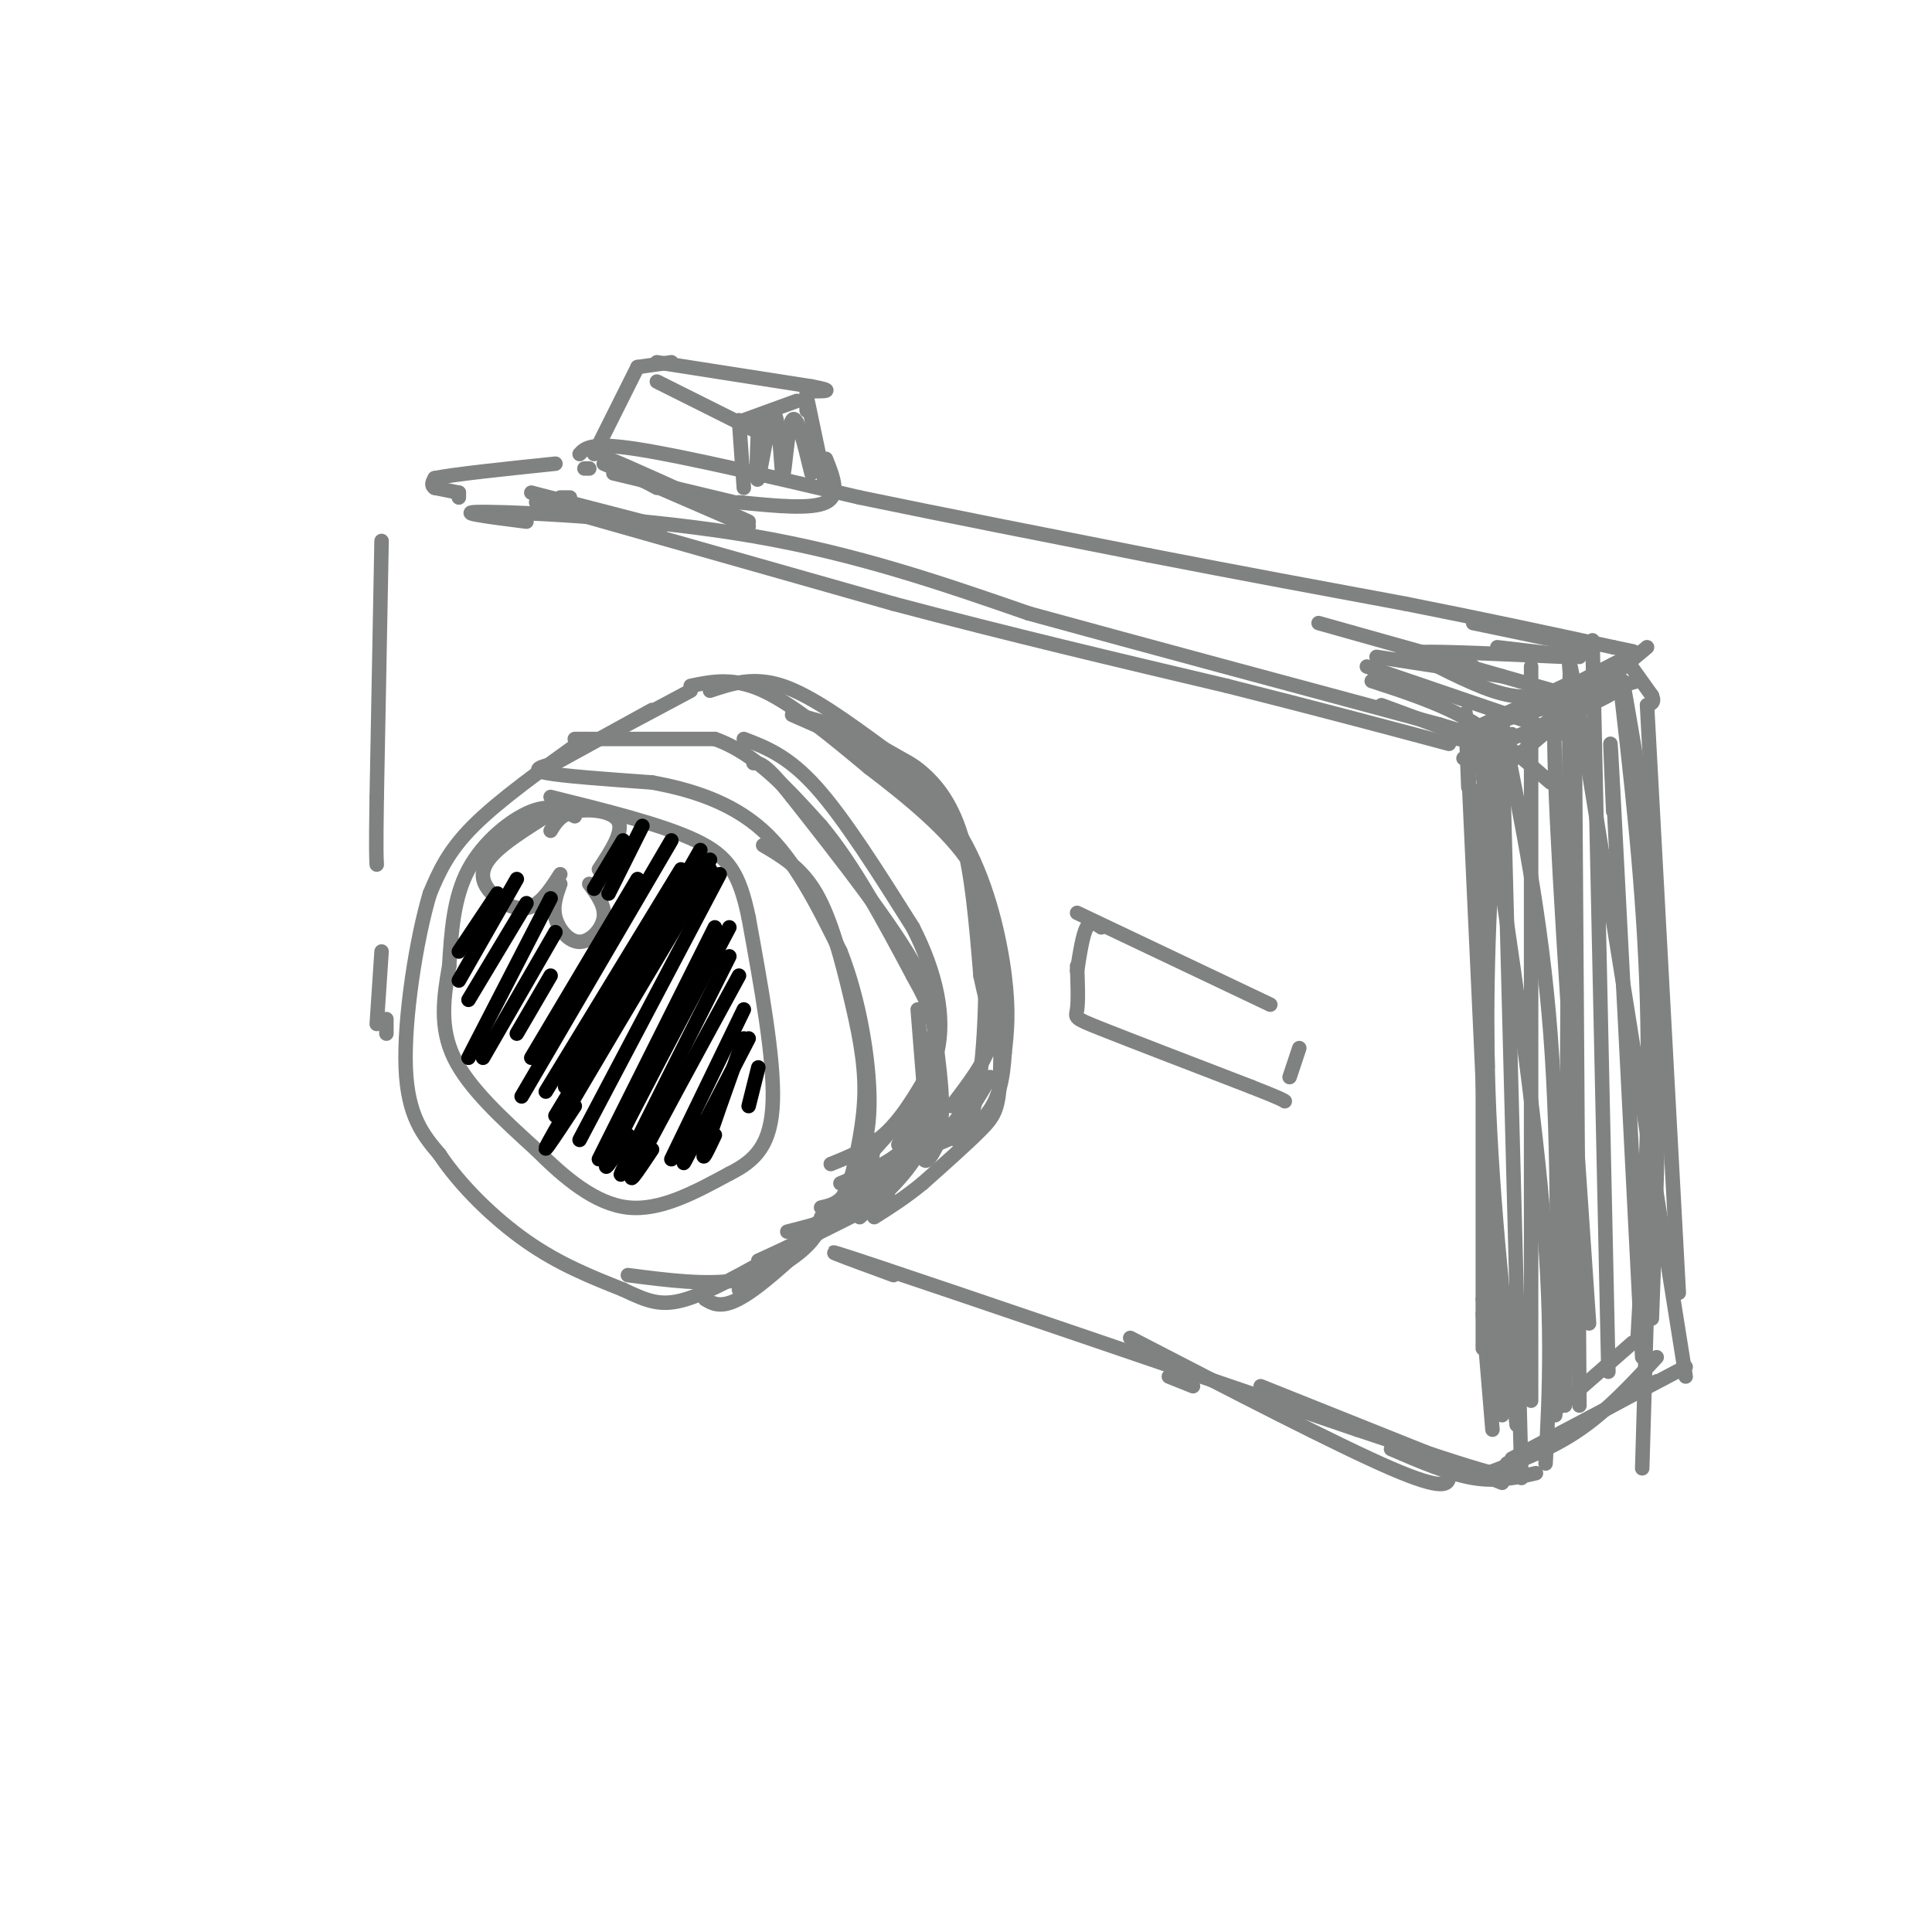 <svg viewBox='0 0 400 400' version='1.1' xmlns='http://www.w3.org/2000/svg' xmlns:xlink='http://www.w3.org/1999/xlink'><g fill='none' stroke='rgb(128,130,130)' stroke-width='3' stroke-linecap='round' stroke-linejoin='round'><path d='M143,143c0.000,0.000 -15.000,8.000 -15,8'/><path d='M143,142c4.417,-0.917 8.833,-1.833 15,1c6.167,2.833 14.083,9.417 22,16'/><path d='M180,159c7.867,6.000 16.533,13.000 21,20c4.467,7.000 4.733,14.000 5,21'/><path d='M206,200c1.095,8.214 1.333,18.250 1,24c-0.333,5.750 -1.238,7.214 -4,10c-2.762,2.786 -7.381,6.893 -12,11'/><path d='M191,245c-3.667,3.000 -6.833,5.000 -10,7'/><path d='M135,147c0.000,0.000 -20.000,11.000 -20,11'/><path d='M115,158c-2.667,0.667 -5.333,1.333 -2,2c3.333,0.667 12.667,1.333 22,2'/><path d='M135,162c7.822,1.422 16.378,3.978 23,10c6.622,6.022 11.311,15.511 16,25'/><path d='M174,197c4.000,10.067 6.000,22.733 6,31c0.000,8.267 -2.000,12.133 -4,16'/><path d='M176,244c-1.467,4.400 -3.133,7.400 -7,11c-3.867,3.600 -9.933,7.800 -16,12'/><path d='M121,153c-8.833,6.333 -17.667,12.667 -23,18c-5.333,5.333 -7.167,9.667 -9,14'/><path d='M89,185c-2.822,9.378 -5.378,25.822 -5,36c0.378,10.178 3.689,14.089 7,18'/><path d='M91,239c4.200,6.356 11.200,13.244 18,18c6.800,4.756 13.400,7.378 20,10'/><path d='M129,267c5.111,2.444 7.889,3.556 13,2c5.111,-1.556 12.556,-5.778 20,-10'/><path d='M162,259c7.000,-3.500 14.500,-7.250 22,-11'/><path d='M119,153c0.000,0.000 29.000,0.000 29,0'/><path d='M148,153c8.500,3.000 15.250,10.500 22,18'/><path d='M170,171c6.833,8.167 12.917,19.583 19,31'/><path d='M189,202c4.200,7.533 5.200,10.867 5,16c-0.200,5.133 -1.600,12.067 -3,19'/><path d='M191,237c-2.667,5.667 -7.833,10.333 -13,15'/><path d='M119,169c-2.444,-1.311 -4.889,-2.622 -9,-1c-4.111,1.622 -9.889,6.178 -13,12c-3.111,5.822 -3.556,12.911 -4,20'/><path d='M93,200c-1.156,6.489 -2.044,12.711 1,19c3.044,6.289 10.022,12.644 17,19'/><path d='M111,238c5.933,5.933 12.267,11.267 19,12c6.733,0.733 13.867,-3.133 21,-7'/><path d='M151,243c5.489,-2.733 8.711,-6.067 9,-15c0.289,-8.933 -2.356,-23.467 -5,-38'/><path d='M155,190c-1.889,-9.067 -4.111,-12.733 -11,-16c-6.889,-3.267 -18.444,-6.133 -30,-9'/><path d='M113,169c-4.339,2.750 -8.679,5.500 -11,8c-2.321,2.500 -2.625,4.750 -1,7c1.625,2.250 5.179,4.500 8,4c2.821,-0.500 4.911,-3.750 7,-7'/><path d='M114,172c1.022,-1.689 2.044,-3.378 5,-4c2.956,-0.622 7.844,-0.178 9,2c1.156,2.178 -1.422,6.089 -4,10'/><path d='M116,183c-0.821,2.286 -1.643,4.571 -1,7c0.643,2.429 2.750,5.000 5,5c2.250,0.000 4.643,-2.571 5,-5c0.357,-2.429 -1.321,-4.714 -3,-7'/><path d='M109,108c-8.222,-1.044 -16.444,-2.089 -8,-2c8.444,0.089 33.556,1.311 55,5c21.444,3.689 39.222,9.844 57,16'/><path d='M213,127c23.667,6.500 54.333,14.750 85,23'/><path d='M298,150c14.833,4.333 9.417,3.667 4,3'/><path d='M95,103c0.000,0.000 0.000,-1.000 0,-1'/><path d='M95,102c0.000,0.000 -5.000,-1.000 -5,-1'/><path d='M90,101c-0.833,-0.500 -0.417,-1.250 0,-2'/><path d='M90,99c4.167,-0.833 14.583,-1.917 25,-3'/><path d='M120,94c1.167,-1.250 2.333,-2.500 12,-1c9.667,1.500 27.833,5.750 46,10'/><path d='M178,103c17.667,3.667 38.833,7.833 60,12'/><path d='M238,115c18.833,3.667 35.917,6.833 53,10'/><path d='M291,125c16.000,3.167 29.500,6.083 43,9'/><path d='M334,134c7.167,1.500 3.583,0.750 0,0'/><path d='M337,137c0.000,0.000 5.000,7.000 5,7'/><path d='M342,144c0.667,1.500 -0.167,1.750 -1,2'/><path d='M341,146c0.000,0.000 6.000,111.000 6,111'/><path d='M347,257c1.000,18.500 0.500,9.250 0,0'/><path d='M307,163c0.000,0.000 0.000,106.000 0,106'/><path d='M307,269c0.000,17.667 0.000,8.833 0,0'/><path d='M79,112c0.000,0.000 -1.000,53.000 -1,53'/><path d='M78,165c-0.167,11.167 -0.083,12.583 0,14'/><path d='M185,264c-10.000,-3.667 -20.000,-7.333 -4,-2c16.000,5.333 58.000,19.667 100,34'/><path d='M281,296c21.333,7.167 24.667,8.083 28,9'/><path d='M312,303c0.000,0.000 31.000,-17.000 31,-17'/><path d='M307,272c0.000,0.000 2.000,24.000 2,24'/><path d='M326,147c0.000,0.000 -8.000,5.000 -8,5'/><path d='M116,103c0.000,0.000 2.000,0.000 2,0'/><path d='M110,102c0.000,0.000 27.000,7.000 27,7'/><path d='M111,104c0.000,0.000 74.000,21.000 74,21'/><path d='M185,125c23.833,6.333 46.417,11.667 69,17'/><path d='M254,142c19.167,4.833 32.583,8.417 46,12'/><path d='M333,139c0.000,0.000 -17.000,14.000 -17,14'/><path d='M341,134c0.000,0.000 -31.000,26.000 -31,26'/><path d='M332,141c2.917,0.167 5.833,0.333 1,3c-4.833,2.667 -17.417,7.833 -30,13'/><path d='M326,141c0.000,0.000 -19.000,9.000 -19,9'/><path d='M339,141c0.000,0.000 -38.000,11.000 -38,11'/><path d='M335,137c0.000,0.000 -29.000,15.000 -29,15'/><path d='M313,152c-2.083,4.750 -4.167,9.500 -5,21c-0.833,11.500 -0.417,29.750 0,48'/><path d='M310,157c0.422,-3.244 0.844,-6.489 0,-3c-0.844,3.489 -2.956,13.711 -3,38c-0.044,24.289 1.978,62.644 4,101'/><path d='M336,141c3.000,17.000 6.000,34.000 7,56c1.000,22.000 0.000,49.000 -1,76'/><path d='M335,138c2.667,22.833 5.333,45.667 6,69c0.667,23.333 -0.667,47.167 -2,71'/><path d='M343,202c0.000,0.000 -3.000,102.000 -3,102'/><path d='M311,153c0.000,0.000 4.000,153.000 4,153'/><path d='M317,138c0.000,0.000 0.000,152.000 0,152'/><path d='M325,140c0.000,0.000 -1.000,151.000 -1,151'/><path d='M326,145c0.000,0.000 1.000,146.000 1,146'/><path d='M330,148c-0.250,-12.833 -0.500,-25.667 0,-3c0.500,22.667 1.750,80.833 3,139'/><path d='M327,156c-1.833,-14.750 -3.667,-29.500 0,-8c3.667,21.500 12.833,79.250 22,137'/><path d='M326,151c-0.467,-1.800 -0.933,-3.600 -2,-6c-1.067,-2.400 -2.733,-5.400 -2,16c0.733,21.400 3.867,67.200 7,113'/><path d='M308,168c-1.200,-9.000 -2.400,-18.000 0,-3c2.400,15.000 8.400,54.000 11,81c2.600,27.000 1.800,42.000 1,57'/><path d='M311,168c-0.067,-5.844 -0.133,-11.689 -1,-3c-0.867,8.689 -2.533,31.911 -2,56c0.533,24.089 3.267,49.044 6,74'/><path d='M304,163c-0.500,-12.583 -1.000,-25.167 0,-4c1.000,21.167 3.500,76.083 6,131'/><path d='M311,150c4.083,20.083 8.167,40.167 10,64c1.833,23.833 1.417,51.417 1,79'/><path d='M334,168c-0.500,-11.417 -1.000,-22.833 0,-4c1.000,18.833 3.500,67.917 6,117'/><path d='M305,153c0.000,0.000 -19.000,-7.000 -19,-7'/><path d='M321,162c-5.417,-4.750 -10.833,-9.500 -17,-13c-6.167,-3.500 -13.083,-5.750 -20,-8'/><path d='M324,152c0.000,0.000 -41.000,-14.000 -41,-14'/><path d='M320,144c-3.000,0.333 -6.000,0.667 -11,-1c-5.000,-1.667 -12.000,-5.333 -19,-9'/><path d='M325,144c0.000,0.000 -35.000,-10.000 -35,-10'/><path d='M324,136c-12.750,-0.583 -25.500,-1.167 -30,-1c-4.500,0.167 -0.750,1.083 3,2'/><path d='M327,136c0.000,0.000 -17.000,-2.000 -17,-2'/><path d='M329,134c0.000,0.000 -24.000,-5.000 -24,-5'/><path d='M311,140c0.000,0.000 -26.000,-4.000 -26,-4'/><path d='M305,138c0.000,0.000 -32.000,-9.000 -32,-9'/><path d='M125,96c0.000,0.000 30.000,13.000 30,13'/><path d='M127,98c0.000,0.000 25.000,6.000 25,6'/><path d='M122,97c0.000,0.000 -1.000,0.000 -1,0'/><path d='M136,101c-6.583,-3.583 -13.167,-7.167 -10,-6c3.167,1.167 16.083,7.083 29,13'/><path d='M123,94c0.000,0.000 9.000,-18.000 9,-18'/><path d='M132,76c0.000,0.000 7.000,-1.000 7,-1'/><path d='M136,75c0.000,0.000 32.000,5.000 32,5'/><path d='M168,80c5.333,1.000 2.667,1.000 0,1'/><path d='M167,82c0.000,0.000 4.000,19.000 4,19'/><path d='M171,95c1.500,3.750 3.000,7.500 0,9c-3.000,1.500 -10.500,0.750 -18,0'/><path d='M165,83c0.000,0.000 -11.000,4.000 -11,4'/><path d='M156,89c0.000,0.000 -20.000,-10.000 -20,-10'/><path d='M153,87c0.000,0.000 1.000,14.000 1,14'/><path d='M157,88c-0.289,6.378 -0.578,12.756 0,11c0.578,-1.756 2.022,-11.644 3,-13c0.978,-1.356 1.489,5.822 2,13'/><path d='M162,99c0.578,-1.133 1.022,-10.467 2,-12c0.978,-1.533 2.489,4.733 4,11'/><path d='M167,80c0.000,0.000 0.000,5.000 0,5'/><path d='M147,143c4.500,-1.500 9.000,-3.000 15,-1c6.000,2.000 13.500,7.500 21,13'/><path d='M183,155c4.631,2.714 5.708,3.000 8,5c2.292,2.000 5.798,5.714 8,13c2.202,7.286 3.101,18.143 4,29'/><path d='M203,202c1.422,7.044 2.978,10.156 2,14c-0.978,3.844 -4.489,8.422 -8,13'/><path d='M198,236c1.917,-2.315 3.833,-4.631 5,-14c1.167,-9.369 1.583,-25.792 0,-36c-1.583,-10.208 -5.167,-14.202 -9,-18c-3.833,-3.798 -7.917,-7.399 -12,-11'/><path d='M182,157c-5.000,-3.333 -11.500,-6.167 -18,-9'/><path d='M165,148c5.387,1.405 10.774,2.810 17,7c6.226,4.190 13.292,11.167 18,20c4.708,8.833 7.060,19.524 8,27c0.940,7.476 0.470,11.738 0,16'/><path d='M208,218c-0.311,5.067 -1.089,9.733 -4,13c-2.911,3.267 -7.956,5.133 -13,7'/><path d='M154,153c4.583,1.750 9.167,3.500 15,10c5.833,6.500 12.917,17.750 20,29'/><path d='M189,192c4.800,9.400 6.800,18.400 5,26c-1.800,7.600 -7.400,13.800 -13,20'/><path d='M186,237c2.711,-5.333 5.422,-10.667 7,-16c1.578,-5.333 2.022,-10.667 -3,-20c-5.022,-9.333 -15.511,-22.667 -26,-36'/><path d='M164,165c-5.667,-7.167 -6.833,-7.083 -8,-7'/><path d='M158,175c3.964,2.333 7.929,4.667 11,10c3.071,5.333 5.250,13.667 7,21c1.750,7.333 3.071,13.667 3,20c-0.071,6.333 -1.536,12.667 -3,19'/><path d='M176,245c-1.500,4.000 -3.750,4.500 -6,5'/><path d='M194,220c-1.917,6.833 -3.833,13.667 -7,19c-3.167,5.333 -7.583,9.167 -12,13'/><path d='M194,228c-2.333,4.333 -4.667,8.667 -9,13c-4.333,4.333 -10.667,8.667 -17,13'/><path d='M205,223c-2.417,4.250 -4.833,8.500 -9,12c-4.167,3.500 -10.083,6.250 -16,9'/><path d='M195,235c-1.750,3.667 -3.500,7.333 -4,4c-0.500,-3.333 0.250,-13.667 1,-24'/><path d='M192,234c0.000,0.000 -2.000,-25.000 -2,-25'/><path d='M192,204c1.583,10.083 3.167,20.167 3,26c-0.167,5.833 -2.083,7.417 -4,9'/><path d='M203,221c-1.333,4.167 -2.667,8.333 -6,12c-3.333,3.667 -8.667,6.833 -14,10'/><path d='M194,219c-3.167,5.667 -6.333,11.333 -10,15c-3.667,3.667 -7.833,5.333 -12,7'/><path d='M191,228c-0.583,3.583 -1.167,7.167 -4,10c-2.833,2.833 -7.917,4.917 -13,7'/><path d='M189,234c-1.833,5.250 -3.667,10.500 -8,14c-4.333,3.500 -11.167,5.250 -18,7'/><path d='M181,236c-0.500,4.917 -1.000,9.833 -5,14c-4.000,4.167 -11.500,7.583 -19,11'/><path d='M182,243c-10.000,9.833 -20.000,19.667 -26,24c-6.000,4.333 -8.000,3.167 -10,2'/><path d='M170,252c-0.222,1.733 -0.444,3.467 -3,6c-2.556,2.533 -7.444,5.867 -14,7c-6.556,1.133 -14.778,0.067 -23,-1'/><path d='M338,278c0.000,0.000 -16.000,14.000 -16,14'/><path d='M349,283c0.000,0.000 -36.000,19.000 -36,19'/><path d='M343,281c-5.083,5.500 -10.167,11.000 -16,15c-5.833,4.000 -12.417,6.500 -19,9'/><path d='M318,305c-4.000,0.917 -8.000,1.833 -13,1c-5.000,-0.833 -11.000,-3.417 -17,-6'/><path d='M311,307c0.000,0.000 -50.000,-20.000 -50,-20'/><path d='M300,303c0.133,0.889 0.267,1.778 0,3c-0.267,1.222 -0.933,2.778 -12,-2c-11.067,-4.778 -32.533,-15.889 -54,-27'/><path d='M242,285c0.000,0.000 5.000,2.000 5,2'/><path d='M223,189c0.000,0.000 40.000,19.000 40,19'/><path d='M228,192c-1.083,-0.750 -2.167,-1.500 -3,0c-0.833,1.500 -1.417,5.250 -2,9'/><path d='M223,200c0.133,3.622 0.267,7.244 0,9c-0.267,1.756 -0.933,1.644 5,4c5.933,2.356 18.467,7.178 31,12'/><path d='M259,225c6.333,2.500 6.667,2.750 7,3'/><path d='M269,217c0.000,0.000 -2.000,6.000 -2,6'/><path d='M79,197c0.000,0.000 -1.000,15.000 -1,15'/><path d='M80,211c0.000,0.000 0.000,3.000 0,3'/></g>
<g fill='none' stroke='rgb(0,0,0)' stroke-width='3' stroke-linecap='round' stroke-linejoin='round'><path d='M103,185c0.000,0.000 -8.000,12.000 -8,12'/><path d='M107,182c0.000,0.000 -12.000,21.000 -12,21'/><path d='M109,187c0.000,0.000 -12.000,20.000 -12,20'/><path d='M114,186c0.000,0.000 -17.000,33.000 -17,33'/><path d='M115,193c0.000,0.000 -15.000,26.000 -15,26'/><path d='M129,174c0.000,0.000 -6.000,10.000 -6,10'/><path d='M133,171c0.000,0.000 -7.000,14.000 -7,14'/><path d='M114,202c0.000,0.000 -7.000,12.000 -7,12'/><path d='M132,182c0.000,0.000 -22.000,37.000 -22,37'/><path d='M139,174c0.000,0.000 -31.000,53.000 -31,53'/><path d='M141,180c0.000,0.000 -28.000,46.000 -28,46'/><path d='M145,176c0.000,0.000 -28.000,49.000 -28,49'/><path d='M147,178c0.000,0.000 -32.000,53.000 -32,53'/><path d='M147,180c-13.667,22.917 -27.333,45.833 -32,54c-4.667,8.167 -0.333,1.583 4,-5'/><path d='M149,181c0.000,0.000 -29.000,55.000 -29,55'/><path d='M148,192c0.000,0.000 -24.000,48.000 -24,48'/><path d='M151,192c-10.250,19.417 -20.500,38.833 -24,46c-3.500,7.167 -0.250,2.083 3,-3'/><path d='M151,198c-8.917,17.750 -17.833,35.500 -21,42c-3.167,6.500 -0.583,1.750 2,-3'/><path d='M153,202c-9.000,16.500 -18.000,33.000 -21,39c-3.000,6.000 0.000,1.500 3,-3'/><path d='M154,209c0.000,0.000 -15.000,31.000 -15,31'/><path d='M155,215c-5.750,11.083 -11.500,22.167 -13,25c-1.500,2.833 1.250,-2.583 4,-8'/><path d='M154,215c-3.500,9.833 -7.000,19.667 -8,23c-1.000,3.333 0.500,0.167 2,-3'/><path d='M157,221c0.000,0.000 -2.000,8.000 -2,8'/></g>
</svg>